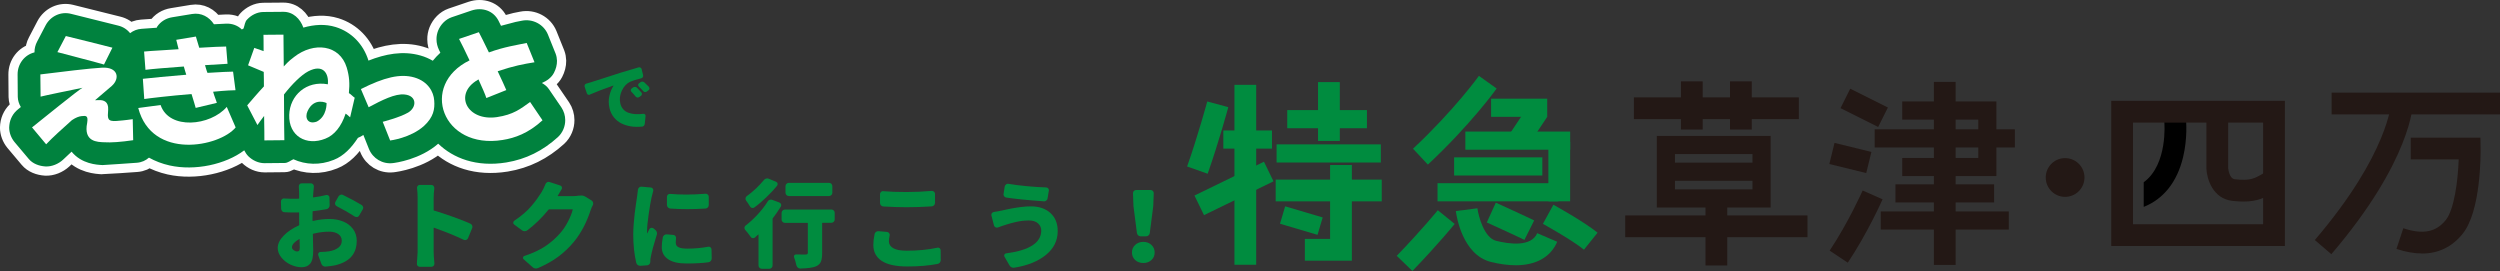 <?xml version="1.0" encoding="UTF-8"?>
<svg id="_レイヤー_2" data-name="レイヤー 2" xmlns="http://www.w3.org/2000/svg" viewBox="0 0 872.05 94.52">
  <rect x="0" y="0" width="872.05" height="94.52" fill="#333333" stroke="none"/>
  <g id="_メインコンテンツ" data-name="メインコンテンツ">
    <g>
      <g>
        <rect x="430.6" y="29.59" width="7.59" height="62.76" fill="#008c3f"/>
        <path d="m421.25,60.6l-7.16-2.53c3.79-10.73,6.99-22.55,7.03-22.67l7.33,1.98c-.13.49-3.31,12.22-7.19,23.22Z" fill="#008c3f"/>
        <rect x="426.72" y="45.51" width="16.97" height="6.33" fill="#008c3f"/>
        <rect x="416.96" y="61.92" width="26.96" height="7.6" transform="translate(14.64 194.99) rotate(-25.95)" fill="#008c3f"/>
        <rect x="449.02" y="38.4" width="27.79" height="6.33" fill="#008c3f"/>
        <rect x="445.3" y="50.36" width="36.36" height="6.33" fill="#008c3f"/>
        <rect x="459.76" y="28.64" width="7.59" height="20.52" fill="#008c3f"/>
        <rect x="444.98" y="62.65" width="37" height="7.59" fill="#008c3f"/>
        <polygon points="471.56 90.93 455.16 90.93 455.16 83.33 463.97 83.33 463.97 57.56 471.56 57.56 471.56 90.93" fill="#008c3f"/>
        <rect x="450.78" y="70.13" width="6.33" height="13.65" transform="translate(251.22 490.34) rotate(-73.5)" fill="#008c3f"/>
      </g>
      <g>
        <path d="m498.08,57.42l-5.19-5.55c14.38-13.44,22.91-25.29,22.99-25.41l6.18,4.42c-.36.51-9.02,12.54-23.99,26.54Z" fill="#008c3f"/>
        <rect x="520.13" y="34.42" width="19.57" height="6.33" fill="#008c3f"/>
        <rect x="527.27" y="39.81" width="11.93" height="7.59" transform="translate(201.17 463.1) rotate(-56.31)" fill="#008c3f"/>
        <rect x="540.11" y="49.54" width="7.59" height="20.68" fill="#008c3f"/>
        <rect x="507.23" y="54.89" width="30.77" height="6.33" fill="#008c3f"/>
        <rect x="501.44" y="63.9" width="42.14" height="6.33" fill="#008c3f"/>
        <rect x="511.15" y="45.89" width="36.56" height="6.33" fill="#008c3f"/>
        <path d="m492.67,94.52l-5.46-5.28c8.81-9.12,14.27-15.84,14.32-15.91l5.9,4.78c-.23.28-5.7,7.02-14.76,16.41Z" fill="#008c3f"/>
        <path d="m531.75,83.68c-2.49-1.25-13.02-6.03-13.12-6.08l3.14-6.91c.44.2,10.76,4.89,13.38,6.2l-3.4,6.79Z" fill="#008c3f"/>
        <path d="m552.52,87.09c-4.53-3.62-14.22-8.95-14.32-9.01l3.65-6.66c.42.23,10.37,5.7,15.41,9.74l-4.74,5.93Z" fill="#008c3f"/>
        <path d="m528.66,92.52c-2.62,0-5.5-.38-8.62-1.16-9.98-2.5-12.02-16.19-12.22-17.74l7.53-.97c.35,2.61,2.29,10.29,6.53,11.35,4.45,1.11,12.23,2.25,14.33-2.66l6.98,2.99c-2.31,5.38-7.43,8.2-14.54,8.2Z" fill="#008c3f"/>
      </g>
      <g>
        <rect x="569.94" y="33.96" width="57.53" height="7.59" fill="#231815"/>
        <g>
          <rect x="586.34" y="28.38" width="7.59" height="16.81" fill="#231815"/>
          <rect x="603.47" y="28.38" width="7.59" height="16.81" fill="#231815"/>
        </g>
        <path d="m617.63,72.39h-39.7v-24.98h39.7v24.98Zm-33.37-6.33h27.04v-12.32h-27.04v12.32Z" fill="#231815"/>
        <rect x="581.36" y="56.73" width="34.94" height="6.33" fill="#231815"/>
        <rect x="566.91" y="75.15" width="63.58" height="7.59" fill="#231815"/>
        <rect x="594.91" y="69.22" width="7.59" height="23.38" fill="#231815"/>
      </g>
      <g>
        <polygon points="696.38 61.42 663.53 61.42 663.53 55.1 690.06 55.1 690.06 41.72 663.53 41.72 663.53 35.39 696.38 35.39 696.38 61.42" fill="#231815"/>
        <rect x="674.58" y="28.57" width="7.59" height="63.84" fill="#231815"/>
        <rect x="656.04" y="73.75" width="44.66" height="6.33" fill="#231815"/>
        <rect x="661.17" y="64.29" width="34.42" height="6.33" fill="#231815"/>
        <rect x="653.92" y="45.11" width="48.91" height="6.33" fill="#231815"/>
        <rect x="646.52" y="30.29" width="7.59" height="14.69" transform="translate(325.83 602.47) rotate(-63.44)" fill="#231815"/>
        <rect x="641.66" y="48.48" width="7.59" height="13.25" transform="translate(438.4 668.93) rotate(-76.24)" fill="#231815"/>
        <path d="m644.54,91.63l-6.32-4.21c6.57-9.86,11.46-20.86,11.51-20.97l6.95,3.07c-.21.47-5.2,11.72-12.14,22.12Z" fill="#231815"/>
      </g>
      <circle cx="720.35" cy="61.91" r="6.76" fill="#231815"/>
      <g>
        <rect x="813.31" y="32.32" width="58.74" height="7.59" fill="#231815"/>
        <path d="m813.22,88.67l-5.77-4.94c25.83-30.18,26.69-48.06,26.7-48.24l7.59.14c-.01.82-.61,20.42-28.52,53.03Z" fill="#231815"/>
        <path d="m844.87,88.42c-2.76,0-5.74-.53-8.94-1.6l2.4-7.21c6.81,2.27,11.37,1.39,14.79-2.84,2.97-3.68,4.26-13.72,4.52-21.16h-16.73v-7.59h24.32l.05,3.75c.03,2.22.11,21.9-6.26,29.78-3.7,4.58-8.44,6.88-14.16,6.88Z" fill="#231815"/>
      </g>
      <g>
        <path d="m782.57,70.31c-1.15,0-2.43-.08-3.87-.24-6.81-.76-8.9-7.65-9.06-11.19v-.17s0-17.05,0-17.05h7.59v16.93c.04.41.4,3.72,2.31,3.93,5.48.61,6.87-.22,10.24-2.21l.96-.56,3.83,6.56-.92.54c-3.49,2.07-6.14,3.46-11.08,3.46Z" fill="#231815"/>
        <path d="m762.52,41.84l-7.56.74c.02.17,1.28,14.83-7.19,20.99v8.6c6.92-2.75,11.65-8.69,13.73-17.33,1.62-6.71,1.05-12.75,1.02-13Z"/>
        <path d="m797.02,85.81h-60.58v-50.64h60.58v50.64Zm-52.99-7.59h45.39v-35.45h-45.39v35.45Z" fill="#231815"/>
      </g>
    </g>
    <path d="m205.78,33.02c-.22.1-.43.1-.65,0-.22-.09-.36-.25-.43-.48l-.76-2.29c-.07-.24-.05-.46.06-.67.11-.21.28-.34.51-.41.77-.21,1.33-.37,1.66-.49.22-.07,1.57-.5,4.04-1.29,2.47-.79,4.58-1.47,6.32-2.04,1.8-.57,3.88-1.18,6.24-1.85.02,0,.03,0,.05-.01.21-.05.42,0,.62.11.2.13.33.3.38.53l.51,2.11c.06.24.02.47-.11.68-.13.21-.31.34-.54.39-1.79.45-3.06.84-3.81,1.18-1.28.6-2.27,1.65-2.96,3.14-.69,1.49-.87,2.96-.54,4.41.19.83.53,1.52,1.02,2.07.49.56,1.09.96,1.82,1.22.73.26,1.52.42,2.37.48.85.06,1.79.02,2.82-.11.22-.02.41.05.57.2.16.15.24.34.22.56l-.28,2.71c-.03.26-.13.49-.3.69-.15.15-.33.25-.52.3-.05.01-.09.01-.13,0-1.35.14-2.64.12-3.86-.07-1.22-.19-2.34-.54-3.36-1.05s-1.89-1.22-2.62-2.13c-.73-.91-1.23-1.96-1.51-3.17-.35-1.51-.36-2.96-.03-4.35.33-1.39.81-2.55,1.43-3.48,0-.02,0-.03-.01-.05s-.01-.02-.03-.02c-3.42,1.18-6.15,2.23-8.2,3.14Zm14.46-1.02c-.16-.17-.23-.37-.21-.59.02-.22.12-.4.31-.53l.5-.37c.2-.15.44-.22.7-.2.26.02.48.12.66.3.53.53,1.03,1.06,1.5,1.61.16.18.23.39.21.63-.02.24-.14.43-.34.58l-.57.41c-.19.14-.41.2-.65.18-.25-.03-.45-.14-.61-.32-.53-.66-1.03-1.23-1.49-1.68Zm2.61-1.81c-.17-.15-.25-.34-.25-.57,0-.23.11-.41.3-.54l.5-.4c.2-.15.44-.22.69-.21.26,0,.48.1.68.28.52.5,1.04,1,1.55,1.51.09.12.16.24.19.37.02.08.03.16.03.25-.01.24-.11.44-.3.58l-.57.44c-.2.17-.42.23-.67.21-.25-.03-.45-.13-.61-.32-.51-.58-1.03-1.11-1.55-1.59Z" fill="#008c3f"/>
    <g>
      <g>
        <path d="m128.59,37.41l-2.7-6.34c8.07-4.07,13.7-5.46,18.62-4.06,4.82,1.4,6.76,5.08,6.95,8.03.25,3.01-.22,5.8-3.56,8.89-4.71,4.23-11.81,5.08-11.81,5.08l-2.59-6.52s5.97-1.52,8.88-3.23c3.08-1.87,3.06-5.9-1.27-6.3-3.25-.36-7.9,1.98-12.52,4.45Z" fill="#fff" stroke="#fff" stroke-linecap="round" stroke-linejoin="round" stroke-width="6.43"/>
        <g>
          <path d="m39.21,16.63c-.86-.23-14.93-3.78-16.25-4.06l-2.94,5.61c2.01.56,14.27,3.71,16.26,4.33l2.93-5.87Z" fill="#fff" stroke="#fff" stroke-linecap="round" stroke-linejoin="round" stroke-width="6.43"/>
          <path d="m40.8,42.19c-3.53.27-3.27-.91-3.07-3.93.17-2.73-1.48-3.43-3.29-3.34-.51,0-.93.02-1.29.04,2.58-2.19,4.74-4,5.85-4.99,2.94-2.62,2.2-6.7-3.48-6.36-3.84.19-14.55,1.48-21.44,2.35l.08,7.75c1-.29,11.45-2.46,14.62-3.09-1.45.74-14.71,11.53-17.61,13.82l4.93,5.89c2.19-2.34,5.9-5.66,9-8.43,1.4-.93,2.47-1.31,3.36-1.4,1.56-.16,2.36-.22,1.95,2.35-1.38,6.7,3.66,6.68,5.92,6.77,2.37.17,5.98-.1,10.13-.72l-.16-7.33c-.85.1-2.46.38-5.52.61Z" fill="#fff" stroke="#fff" stroke-linecap="round" stroke-linejoin="round" stroke-width="6.43"/>
        </g>
        <g>
          <path d="m49.83,27.48l.49,7.06c1.49-.24,9.08-1.14,16.49-1.74.65,2.13,1.31,4.22,1.45,4.84l7.38-1.76c-.35-1.24-.81-2.1-1.3-3.88,4.6-.46,7.03-.52,7.81-.53l-.85-6.48c-1.16.02-4.27.11-8.92.43-.37-.85-.58-1.82-.87-2.69,3.86-.25,6.93-.43,7.86-.48l-.49-6.02c-1.59,0-5.19.17-9.38.43-.57-1.74-1.01-3.51-1.17-3.91l-6.85,1.14c.21.9.43,1.81.82,3.28-4.86.37-9.25.52-12.04.81l.48,6.38c1.94-.27,7.58-.74,13.38-1.16.36,1.4.55,1.82.85,2.87-6.44.55-12.37,1.09-15.13,1.42Z" fill="#fff" stroke="#fff" stroke-linecap="round" stroke-linejoin="round" stroke-width="6.43"/>
          <path d="m79.1,37.29c-5.69,6.63-20.09,8.15-23.08-.66l-7.8,1.04c4.8,18.31,28.38,13.57,33.98,6.78l-3.1-7.16Z" fill="#fff" stroke="#fff" stroke-linecap="round" stroke-linejoin="round" stroke-width="6.43"/>
        </g>
        <path d="m184.91,35.58c-3.35,2.41-5.84,4.41-11.57,5.27-10.42,1.53-15.19-8.03-6.77-12.94.13-.07.25-.15.33-.21,1.32,2.89,2.4,5.35,2.75,6.5l6.96-2.78c-.56-1.4-1.7-3.75-3.01-6.57,5.88-1.95,8.82-2.46,12.85-3.13l-2.73-6.74c-3.41.74-7.74,1.33-13.18,3.31-1.66-3.45-3.05-6.19-3.51-7.06l-6.91,2.35c.8,1.46,2.11,4.21,3.67,7.48-17.61,8.61-9.55,31.22,11.56,27.76,4.21-.66,8.96-2.33,13.89-6.86l-4.32-6.37Z" fill="#fff" stroke="#fff" stroke-linecap="round" stroke-linejoin="round" stroke-width="6.43"/>
        <path d="m121.7,32.48c.31-3.36.19-5.75-.76-8.94-2.45-7.99-11.47-9.05-18.37-3.65-.87.7-1.53,1.06-3.59,3.29-.04-5.26-.07-9.98-.1-11.1l-6.98.06c.05.72.03,2.56.05,5.69-1.42-.49-2.22-.77-3.25-1.13l-2.17,6.08c1.18.47,3.6,1.51,5.47,2.3.08,1.58.02,3.51.06,5.06-2.36,2.52-4.17,4.71-5.83,6.61l3.57,6.87c.5-.74,1.42-2,2.33-3.18.06,4.17.12,7.43.09,8.53l6.97-.07c0-1.15-.15-7.72-.13-15.94,2.86-3.67,6-6.77,8.46-8.08,5.29-2.75,7.23.87,6.84,4.52-7.48-1.38-13.26,3.86-13.47,10.68-.24,7.39,6,10.94,12.59,8.29,3.13-1.2,5.61-4.25,7.08-8.74.73.45,1.4,1.18,1.57,1.29l1.6-6.84c-.47-.25-1.34-1.23-2.03-1.61Zm-11.17,9.92c-3.16,1.18-4.33-1.33-3.24-3.65,2.31-4.97,6.62-2.81,6.62-2.81,0,0,.22,4.55-3.38,6.46Z" fill="#fff" stroke="#fff" stroke-linecap="round" stroke-linejoin="round" stroke-width="6.43"/>
        <path d="m195.84,37.5l-4.36-6.39c-.62-.91-1.46-1.62-2.47-2.16,1.75-.73,3.38-1.9,4.22-3.55.68-1.31,1.08-2.75,1.06-4.21-.02-.83-.17-1.64-.47-2.45l-2.7-6.71c-1.44-3.53-5.3-5.56-9.07-4.81l-2.22.44s-2.58.67-5.07,1.34c-.28-.62-.86-1.75-.86-1.75-1.79-3.54-5.69-4.82-9.46-3.57l-6.92,2.35c-2.15.76-3.82,2.52-4.7,4.66-.37.96-.58,2-.56,3.04,0,1.28.32,2.55.88,3.7,0,0,.36.74.47.96-.98.89-1.86,1.84-2.64,2.8-1.31-.75-2.7-1.38-4.24-1.81-6.24-1.8-12.48-.5-18.2,1.76-1.76-5.72-5.95-10.01-11.43-11.71-3.62-1.12-7.49-.89-11.28.2-1.11-3.09-3.57-5.54-7.01-5.51l-7,.06c-2.1.03-4.13,1.06-5.59,2.61-.82.78-.85,2.04-1.27,3.16-.2.1-.4.22-.59.33-1.38-1.35-3.3-2.12-5.47-2.03,0,0-2.15.1-4.26.21-1.66-2.57-4.42-4.11-7.63-3.58l-6.87,1.13c-2.17.33-4.13,1.49-5.35,3.36-.06.09-.05.21-.1.3-1.38.09-5.29.38-5.29.38-1.51.1-2.86.63-4.01,1.52-1.04-1.31-2.48-2.24-4.15-2.64l-16.47-4.11c-3.54-.9-7.14.8-8.85,4.02l-2.94,5.63c-.64,1.19-.95,2.49-.94,3.8-3.49.86-5.93,4.05-5.89,7.74l.06,7.76c.03,1.29.42,2.48,1.07,3.56-.41.33-1.02.84-1.02.84-1.66,1.31-2.75,3.29-2.98,5.44-.03.31-.07.59-.07.89.02,1.83.68,3.6,1.86,5.04l4.95,5.88c1.41,1.7,3.65,2.51,5.83,2.64,2.19.13,4.56-.87,6.16-2.36,0,0,1.6-1.53,2.97-2.79,3.52,4.29,8.8,4.58,10.82,4.67.23.03,11.87-.8,11.87-.8,1.74-.12,3.16-.79,4.3-1.79,2.17,1.21,4.58,2.14,7.22,2.73,8.82,1.96,19.51-.36,26.01-5.28.39.77.86,1.48,1.44,2.07,1.52,1.48,3.56,2.42,5.66,2.41l6.98-.07c1.14,0,2.02-.83,3.07-1.3,4.23,1.94,9.27,2.16,14.07.22,3.5-1.37,6.19-4.23,8.44-7.68.68-.28,1.31-.61,1.9-1.01l1.94,4.87c1.35,3.33,4.73,5.36,8.3,4.95.99-.11,9.55-1.24,15.87-6.78,5.21,5.05,13.3,8.24,23.75,6.55,6.85-1.13,12.72-4.06,17.99-8.84,1.7-1.57,2.58-3.78,2.56-5.95,0-1.51-.44-3.05-1.33-4.4Z" fill="#fff" stroke="#fff" stroke-linecap="round" stroke-linejoin="round" stroke-width="6.43"/>
        <g>
          <path d="m128.59,37.41l-2.7-6.34c8.07-4.07,13.7-5.46,18.62-4.06,4.82,1.4,6.76,5.08,6.95,8.03.25,3.01-.22,5.8-3.56,8.89-4.71,4.23-11.81,5.08-11.81,5.08l-2.59-6.52s5.97-1.52,8.88-3.23c3.08-1.87,3.06-5.9-1.27-6.3-3.25-.36-7.9,1.98-12.52,4.45Z" fill="#fff" stroke="#fff" stroke-linecap="round" stroke-linejoin="round" stroke-width="6.43"/>
          <g>
            <path d="m39.21,16.63c-.86-.23-14.93-3.78-16.25-4.06l-2.94,5.61c2.01.56,14.27,3.71,16.26,4.33l2.93-5.87Z" fill="#fff" stroke="#fff" stroke-linecap="round" stroke-linejoin="round" stroke-width="6.43"/>
            <path d="m40.8,42.19c-3.53.27-3.27-.91-3.07-3.93.17-2.73-1.48-3.43-3.29-3.34-.51,0-.93.02-1.29.04,2.58-2.19,4.74-4,5.85-4.99,2.94-2.62,2.2-6.7-3.48-6.36-3.84.19-14.55,1.48-21.44,2.35l.08,7.75c1-.29,11.45-2.46,14.62-3.09-1.45.74-14.71,11.53-17.61,13.82l4.93,5.89c2.19-2.34,5.9-5.66,9-8.43,1.4-.93,2.47-1.31,3.36-1.4,1.56-.16,2.36-.22,1.95,2.35-1.38,6.7,3.66,6.68,5.92,6.77,2.37.17,5.98-.1,10.13-.72l-.16-7.33c-.85.1-2.46.38-5.52.61Z" fill="#fff" stroke="#fff" stroke-linecap="round" stroke-linejoin="round" stroke-width="6.43"/>
          </g>
          <g>
            <path d="m49.83,27.48l.49,7.06c1.49-.24,9.08-1.14,16.49-1.74.65,2.13,1.31,4.22,1.45,4.84l7.38-1.76c-.35-1.24-.81-2.1-1.3-3.88,4.6-.46,7.03-.52,7.81-.53l-.85-6.48c-1.16.02-4.27.11-8.92.43-.37-.85-.58-1.82-.87-2.69,3.86-.25,6.93-.43,7.86-.48l-.49-6.02c-1.59,0-5.19.17-9.38.43-.57-1.74-1.01-3.51-1.17-3.91l-6.85,1.14c.21.9.43,1.81.82,3.28-4.86.37-9.25.52-12.04.81l.48,6.38c1.94-.27,7.58-.74,13.38-1.16.36,1.4.55,1.82.85,2.87-6.44.55-12.37,1.09-15.13,1.42Z" fill="#fff" stroke="#fff" stroke-linecap="round" stroke-linejoin="round" stroke-width="6.43"/>
            <path d="m79.1,37.29c-5.69,6.63-20.09,8.15-23.08-.66l-7.8,1.04c4.8,18.31,28.38,13.57,33.98,6.78l-3.1-7.16Z" fill="#fff" stroke="#fff" stroke-linecap="round" stroke-linejoin="round" stroke-width="6.43"/>
          </g>
          <path d="m184.91,35.58c-3.35,2.41-5.84,4.41-11.57,5.27-10.42,1.53-15.19-8.03-6.77-12.94.13-.07.25-.15.33-.21,1.32,2.89,2.4,5.35,2.75,6.5l6.96-2.78c-.56-1.4-1.7-3.75-3.01-6.57,5.88-1.95,8.82-2.46,12.85-3.13l-2.73-6.74c-3.41.74-7.74,1.33-13.18,3.31-1.66-3.45-3.05-6.19-3.51-7.06l-6.91,2.35c.8,1.46,2.11,4.21,3.67,7.48-17.61,8.61-9.55,31.22,11.56,27.76,4.21-.66,8.96-2.33,13.89-6.86l-4.32-6.37Z" fill="#fff" stroke="#fff" stroke-linecap="round" stroke-linejoin="round" stroke-width="6.43"/>
          <path d="m121.7,32.48c.31-3.36.19-5.75-.76-8.94-2.45-7.99-11.47-9.05-18.37-3.65-.87.7-1.53,1.06-3.59,3.29-.04-5.26-.07-9.98-.1-11.1l-6.98.06c.05.72.03,2.56.05,5.69-1.42-.49-2.22-.77-3.25-1.13l-2.17,6.08c1.18.47,3.6,1.51,5.47,2.3.08,1.58.02,3.51.06,5.06-2.36,2.52-4.17,4.71-5.83,6.61l3.57,6.87c.5-.74,1.42-2,2.33-3.18.06,4.17.12,7.43.09,8.53l6.97-.07c0-1.15-.15-7.72-.13-15.94,2.86-3.67,6-6.77,8.46-8.08,5.29-2.75,7.23.87,6.84,4.52-7.48-1.38-13.26,3.86-13.47,10.68-.24,7.39,6,10.94,12.59,8.29,3.13-1.2,5.61-4.25,7.08-8.74.73.45,1.4,1.18,1.57,1.29l1.6-6.84c-.47-.25-1.34-1.23-2.03-1.61Zm-11.17,9.92c-3.16,1.18-4.33-1.33-3.24-3.65,2.31-4.97,6.62-2.81,6.62-2.81,0,0,.22,4.55-3.38,6.46Z" fill="#fff" stroke="#fff" stroke-linecap="round" stroke-linejoin="round" stroke-width="6.43"/>
        </g>
      </g>
      <g>
        <path d="m128.59,37.41l-2.7-6.34c8.07-4.07,13.7-5.46,18.62-4.06,4.82,1.4,6.76,5.08,6.95,8.03.25,3.01-.22,5.8-3.56,8.89-4.71,4.23-11.81,5.08-11.81,5.08l-2.59-6.52s5.97-1.52,8.88-3.23c3.08-1.87,3.06-5.9-1.27-6.3-3.25-.36-7.9,1.98-12.52,4.45Z" fill="#007f5a"/>
        <g>
          <path d="m39.21,16.63c-.86-.23-14.93-3.78-16.25-4.06l-2.94,5.61c2.01.56,14.27,3.71,16.26,4.33l2.93-5.87Z" fill="#007f5a"/>
          <path d="m40.8,42.19c-3.53.27-3.27-.91-3.07-3.93.17-2.73-1.48-3.43-3.29-3.34-.51,0-.93.02-1.29.04,2.58-2.19,4.74-4,5.85-4.99,2.94-2.62,2.2-6.7-3.48-6.36-3.84.19-14.55,1.48-21.44,2.35l.08,7.75c1-.29,11.45-2.46,14.62-3.09-1.45.74-14.71,11.53-17.61,13.82l4.93,5.89c2.19-2.34,5.9-5.66,9-8.43,1.4-.93,2.47-1.31,3.36-1.4,1.56-.16,2.36-.22,1.95,2.35-1.38,6.7,3.66,6.68,5.92,6.77,2.37.17,5.98-.1,10.13-.72l-.16-7.33c-.85.1-2.46.38-5.52.61Z" fill="#007f5a"/>
        </g>
        <g>
          <path d="m49.83,27.48l.49,7.06c1.49-.24,9.08-1.14,16.49-1.74.65,2.13,1.31,4.22,1.45,4.84l7.38-1.76c-.35-1.24-.81-2.1-1.3-3.88,4.6-.46,7.03-.52,7.81-.53l-.85-6.48c-1.16.02-4.27.11-8.92.43-.37-.85-.58-1.82-.87-2.69,3.86-.25,6.93-.43,7.86-.48l-.49-6.02c-1.59,0-5.19.17-9.38.43-.57-1.74-1.01-3.51-1.17-3.91l-6.85,1.14c.21.9.43,1.81.82,3.28-4.86.37-9.25.52-12.04.81l.48,6.38c1.94-.27,7.58-.74,13.38-1.16.36,1.4.55,1.82.85,2.87-6.44.55-12.37,1.09-15.13,1.42Z" fill="#007f5a"/>
          <path d="m79.1,37.29c-5.69,6.63-20.09,8.15-23.08-.66l-7.8,1.04c4.8,18.31,28.38,13.57,33.98,6.78l-3.1-7.16Z" fill="#007f5a"/>
        </g>
        <path d="m184.91,35.58c-3.35,2.41-5.84,4.41-11.57,5.27-10.42,1.53-15.19-8.03-6.77-12.94.13-.07.25-.15.33-.21,1.32,2.89,2.4,5.35,2.75,6.5l6.96-2.78c-.56-1.4-1.7-3.75-3.01-6.57,5.88-1.95,8.82-2.46,12.85-3.13l-2.73-6.74c-3.41.74-7.74,1.33-13.18,3.31-1.66-3.45-3.05-6.19-3.51-7.06l-6.91,2.35c.8,1.46,2.11,4.21,3.67,7.48-17.61,8.61-9.55,31.22,11.56,27.76,4.21-.66,8.96-2.33,13.89-6.86l-4.32-6.37Z" fill="#007f5a"/>
        <path d="m121.7,32.48c.31-3.36.19-5.75-.76-8.94-2.45-7.99-11.47-9.05-18.37-3.65-.87.7-1.53,1.06-3.59,3.29-.04-5.26-.07-9.98-.1-11.1l-6.98.06c.05.72.03,2.56.05,5.69-1.42-.49-2.22-.77-3.25-1.13l-2.17,6.08c1.18.47,3.6,1.51,5.47,2.3.08,1.58.02,3.51.06,5.06-2.36,2.52-4.17,4.71-5.83,6.61l3.57,6.87c.5-.74,1.42-2,2.33-3.18.06,4.17.12,7.43.09,8.53l6.97-.07c0-1.15-.15-7.72-.13-15.94,2.86-3.67,6-6.77,8.46-8.08,5.29-2.75,7.23.87,6.84,4.52-7.48-1.38-13.26,3.86-13.47,10.68-.24,7.39,6,10.94,12.59,8.29,3.13-1.2,5.61-4.25,7.08-8.74.73.45,1.4,1.18,1.57,1.29l1.6-6.84c-.47-.25-1.34-1.23-2.03-1.61Zm-11.17,9.92c-3.16,1.18-4.33-1.33-3.24-3.65,2.31-4.97,6.62-2.81,6.62-2.81,0,0,.22,4.55-3.38,6.46Z" fill="#007f5a"/>
        <path d="m195.84,37.5l-4.36-6.39c-.62-.91-1.46-1.62-2.47-2.16,1.75-.73,3.38-1.9,4.22-3.55.68-1.31,1.08-2.75,1.06-4.21-.02-.83-.17-1.64-.47-2.45l-2.7-6.71c-1.44-3.53-5.3-5.56-9.07-4.81l-2.22.44s-2.58.67-5.07,1.34c-.28-.62-.86-1.75-.86-1.75-1.79-3.54-5.69-4.82-9.46-3.57l-6.92,2.35c-2.15.76-3.82,2.52-4.7,4.66-.37.96-.58,2-.56,3.04,0,1.28.32,2.55.88,3.7,0,0,.36.74.47.96-.98.89-1.86,1.84-2.64,2.8-1.31-.75-2.7-1.38-4.24-1.81-6.24-1.8-12.48-.5-18.2,1.76-1.76-5.72-5.95-10.01-11.43-11.71-3.62-1.12-7.49-.89-11.28.2-1.11-3.09-3.57-5.54-7.01-5.51l-7,.06c-2.1.03-4.13,1.06-5.59,2.61-.82.78-.85,2.04-1.27,3.16-.2.1-.4.22-.59.33-1.38-1.35-3.3-2.12-5.47-2.03,0,0-2.15.1-4.26.21-1.66-2.57-4.42-4.11-7.63-3.58l-6.87,1.13c-2.17.33-4.13,1.49-5.35,3.36-.06.09-.05.21-.1.3-1.38.09-5.29.38-5.29.38-1.51.1-2.86.63-4.01,1.52-1.04-1.31-2.48-2.24-4.15-2.64l-16.47-4.11c-3.54-.9-7.14.8-8.85,4.02l-2.94,5.63c-.64,1.19-.95,2.49-.94,3.8-3.49.86-5.93,4.05-5.89,7.74l.06,7.76c.03,1.29.42,2.48,1.07,3.56-.41.33-1.02.84-1.02.84-1.66,1.31-2.75,3.29-2.98,5.44-.03.31-.07.59-.07.89.02,1.83.68,3.6,1.86,5.04l4.95,5.88c1.41,1.7,3.65,2.51,5.83,2.64,2.19.13,4.56-.87,6.16-2.36,0,0,1.6-1.53,2.97-2.79,3.52,4.29,8.8,4.58,10.82,4.67.23.03,11.87-.8,11.87-.8,1.74-.12,3.16-.79,4.3-1.79,2.17,1.21,4.58,2.14,7.22,2.73,8.82,1.96,19.51-.36,26.01-5.28.39.77.86,1.48,1.44,2.07,1.52,1.48,3.56,2.42,5.66,2.41l6.98-.07c1.14,0,2.02-.83,3.07-1.3,4.23,1.94,9.27,2.16,14.07.22,3.5-1.37,6.19-4.23,8.44-7.68.68-.28,1.31-.61,1.9-1.01l1.94,4.87c1.35,3.33,4.73,5.36,8.3,4.95.99-.11,9.55-1.24,15.87-6.78,5.21,5.05,13.3,8.24,23.75,6.55,6.85-1.13,12.72-4.06,17.99-8.84,1.7-1.57,2.58-3.78,2.56-5.95,0-1.51-.44-3.05-1.33-4.4Z" fill="#00823e"/>
        <g>
          <path d="m128.59,37.41l-2.7-6.34c8.07-4.07,13.7-5.46,18.62-4.06,4.82,1.4,6.76,5.08,6.95,8.03.25,3.01-.22,5.8-3.56,8.89-4.71,4.23-11.81,5.08-11.81,5.08l-2.59-6.52s5.97-1.52,8.88-3.23c3.08-1.87,3.06-5.9-1.27-6.3-3.25-.36-7.9,1.98-12.52,4.45Z" fill="#fff"/>
          <g>
            <path d="m39.21,16.63c-.86-.23-14.93-3.78-16.25-4.06l-2.94,5.61c2.01.56,14.27,3.71,16.26,4.33l2.93-5.87Z" fill="#fff"/>
            <path d="m40.8,42.19c-3.53.27-3.27-.91-3.07-3.93.17-2.73-1.48-3.43-3.29-3.34-.51,0-.93.02-1.29.04,2.58-2.19,4.74-4,5.85-4.99,2.94-2.62,2.2-6.7-3.48-6.36-3.84.19-14.55,1.48-21.44,2.35l.08,7.75c1-.29,11.45-2.46,14.62-3.09-1.45.74-14.71,11.53-17.61,13.82l4.93,5.89c2.19-2.34,5.9-5.66,9-8.43,1.4-.93,2.47-1.31,3.36-1.4,1.56-.16,2.36-.22,1.95,2.35-1.38,6.7,3.66,6.68,5.92,6.77,2.37.17,5.98-.1,10.13-.72l-.16-7.33c-.85.1-2.46.38-5.52.61Z" fill="#fff"/>
          </g>
          <g>
            <path d="m49.83,27.48l.49,7.06c1.49-.24,9.08-1.14,16.49-1.74.65,2.13,1.31,4.22,1.45,4.84l7.38-1.76c-.35-1.24-.81-2.1-1.3-3.88,4.6-.46,7.03-.52,7.81-.53l-.85-6.48c-1.16.02-4.27.11-8.92.43-.37-.85-.58-1.82-.87-2.69,3.86-.25,6.93-.43,7.86-.48l-.49-6.02c-1.59,0-5.19.17-9.38.43-.57-1.74-1.01-3.51-1.17-3.91l-6.85,1.14c.21.9.43,1.81.82,3.28-4.86.37-9.25.52-12.04.81l.48,6.38c1.94-.27,7.58-.74,13.38-1.16.36,1.4.55,1.82.85,2.87-6.44.55-12.37,1.09-15.13,1.42Z" fill="#fff"/>
            <path d="m79.1,37.29c-5.69,6.63-20.09,8.15-23.08-.66l-7.8,1.04c4.8,18.31,28.38,13.57,33.98,6.78l-3.1-7.16Z" fill="#fff"/>
          </g>
          <path d="m184.91,35.58c-3.35,2.41-5.84,4.41-11.57,5.27-10.42,1.53-15.19-8.03-6.77-12.94.13-.07.25-.15.33-.21,1.32,2.89,2.4,5.35,2.75,6.5l6.96-2.78c-.56-1.4-1.7-3.75-3.01-6.57,5.88-1.95,8.82-2.46,12.85-3.13l-2.73-6.74c-3.41.74-7.74,1.33-13.18,3.31-1.66-3.45-3.05-6.19-3.51-7.06l-6.91,2.35c.8,1.46,2.11,4.21,3.67,7.48-17.61,8.61-9.55,31.22,11.56,27.76,4.21-.66,8.96-2.33,13.89-6.86l-4.32-6.37Z" fill="#fff"/>
          <path d="m121.7,32.48c.31-3.36.19-5.75-.76-8.94-2.45-7.99-11.47-9.05-18.37-3.65-.87.7-1.53,1.06-3.59,3.29-.04-5.26-.07-9.98-.1-11.1l-6.98.06c.05.72.03,2.56.05,5.69-1.42-.49-2.22-.77-3.25-1.13l-2.17,6.08c1.18.47,3.6,1.51,5.47,2.3.08,1.58.02,3.51.06,5.06-2.36,2.52-4.17,4.71-5.83,6.61l3.57,6.87c.5-.74,1.42-2,2.33-3.18.06,4.17.12,7.43.09,8.53l6.97-.07c0-1.15-.15-7.72-.13-15.94,2.86-3.67,6-6.77,8.46-8.08,5.29-2.75,7.23.87,6.84,4.52-7.48-1.38-13.26,3.86-13.47,10.68-.24,7.39,6,10.94,12.59,8.29,3.13-1.2,5.61-4.25,7.08-8.74.73.45,1.4,1.18,1.57,1.29l1.6-6.84c-.47-.25-1.34-1.23-2.03-1.61Zm-11.17,9.92c-3.16,1.18-4.33-1.33-3.24-3.65,2.31-4.97,6.62-2.81,6.62-2.81,0,0,.22,4.55-3.38,6.46Z" fill="#fff"/>
        </g>
      </g>
    </g>
    <g>
      <path d="m109.01,75.83v1.11c0,.11.05.15.16.13,2.05-.46,3.95-.69,5.7-.69s3.37.29,4.8.87c1.43.58,2.58,1.45,3.46,2.62.87,1.17,1.31,2.55,1.31,4.14,0,1-.13,1.93-.38,2.77-.25.84-.65,1.64-1.21,2.39s-1.33,1.41-2.31,1.98-2.17,1.03-3.57,1.38c-.96.2-2.07.35-3.34.46-.33.04-.64-.03-.93-.21-.29-.19-.5-.44-.61-.77l-1.08-3.01c-.09-.26-.05-.51.11-.75.16-.24.39-.36.67-.36,1.29-.02,2.29-.1,3.01-.23,1.33-.22,2.4-.64,3.21-1.26.81-.62,1.21-1.42,1.21-2.41s-.4-1.76-1.2-2.33c-.8-.57-1.87-.85-3.23-.85-1.81,0-3.66.24-5.53.72-.11.02-.15.08-.13.16.09,3.25.13,5.15.13,5.7,0,2.21-.35,3.73-1.05,4.57-.7.84-1.7,1.26-3.01,1.26-1.22,0-2.47-.29-3.75-.87-1.28-.58-2.36-1.4-3.24-2.46s-1.33-2.19-1.33-3.39c0-1.44.69-2.88,2.08-4.31s3.15-2.61,5.29-3.55c.09-.04.13-.12.13-.23-.02-.55-.03-1.35-.03-2.42v-1.77c0-.09-.04-.13-.13-.13-.33.02-.76.03-1.31.03-1.62,0-2.84-.03-3.67-.1-.33,0-.61-.12-.83-.38-.23-.25-.34-.54-.34-.87l-.07-2.49c0-.31.11-.57.34-.79.23-.22.5-.31.8-.26.98.07,2.19.1,3.63.1.63,0,1.11-.01,1.44-.03.09,0,.13-.04.13-.13v-1.96c0-.48-.03-1.18-.1-2.1-.04-.33.04-.61.25-.83.21-.23.46-.34.77-.34h3.18c.31,0,.56.12.77.36.21.24.3.51.28.82-.09.76-.15,1.45-.2,2.06l-.1,1.54c0,.11.04.15.13.13,1.59-.2,3.08-.47,4.45-.82.28-.07.55-.01.79.16.24.17.36.41.36.72l.07,2.65c0,.35-.1.66-.31.92-.21.26-.48.43-.8.49-1.33.24-2.89.47-4.68.69-.11,0-.16.06-.16.16-.02.44-.03,1.1-.03,2Zm-5.4,11.89c.31,0,.54-.08.7-.25.16-.16.25-.52.25-1.06,0-.26-.02-1.25-.07-2.95,0-.11-.04-.13-.13-.07-1.68.98-2.52,1.94-2.52,2.88,0,.37.2.7.61,1,.4.29.79.44,1.16.44Zm13.88-15.78c-.28-.13-.48-.35-.59-.65-.02-.11-.03-.22-.03-.33,0-.2.04-.37.13-.52l1.05-1.9c.15-.28.39-.48.72-.59.11-.04.23-.07.36-.07.17,0,.35.04.52.13,2.51,1.22,4.66,2.38,6.45,3.47.28.17.47.42.56.72.02.11.03.22.03.33,0,.2-.07.39-.2.59l-1.21,2.06c-.15.28-.38.46-.69.52h-.23c-.22,0-.42-.05-.59-.16-1.77-1.16-3.86-2.36-6.29-3.6Z" fill="#008c3f"/>
      <path d="m164.07,78.02c.31.13.51.35.62.66.07.15.1.31.1.46s-.03.31-.1.46l-1.44,3.5c-.13.28-.34.48-.62.59-.28.11-.57.1-.85-.03-2.71-1.31-6.16-2.72-10.35-4.22-.11-.04-.16-.01-.16.1v8.48c0,.74.09,2.04.26,3.9.02.31-.07.57-.28.8-.21.23-.46.34-.77.34h-4.06c-.31,0-.56-.11-.75-.33-.17-.2-.26-.43-.26-.69l.26-4.03v-19.16c0-1.09-.07-2.16-.2-3.21-.04-.31.03-.57.23-.8.2-.23.44-.34.72-.34h4.03c.31,0,.56.12.77.34.21.23.3.5.28.8-.15,1.29-.23,2.36-.23,3.21v4.45c0,.09.05.14.16.16,1.99.59,4.2,1.32,6.63,2.19,2.43.87,4.44,1.66,6.01,2.36Z" fill="#008c3f"/>
      <path d="m202.07,68.26c.22-.04.43-.07.62-.07.57,0,1.07.14,1.51.42l2.16,1.31c.26.17.44.43.52.75.02.11.03.22.03.33,0,.2-.04.38-.13.56-.33.63-.58,1.21-.75,1.74-1.4,4.3-3.33,7.97-5.8,11-1.59,1.94-3.39,3.66-5.39,5.16s-4.38,2.84-7.16,4.04c-.26.11-.51.16-.75.16-.44,0-.83-.16-1.18-.49l-3.11-2.75c-.2-.15-.27-.35-.21-.61.05-.25.2-.42.44-.51,3.01-1,5.46-2.14,7.35-3.41,1.89-1.27,3.6-2.76,5.12-4.49,1-1.11,1.93-2.48,2.77-4.09.84-1.62,1.39-3,1.65-4.16.02-.09-.02-.13-.13-.13h-8.06c-.09,0-.16.03-.23.1-2.25,2.79-4.73,5.21-7.43,7.24-.26.2-.57.29-.92.29s-.67-.11-.95-.33l-2.69-2c-.22-.15-.33-.36-.33-.62,0-.28.12-.51.36-.69,1.24-.83,2.39-1.69,3.42-2.59,1.04-.89,1.94-1.8,2.7-2.72.76-.92,1.38-1.69,1.83-2.33.46-.63.96-1.38,1.51-2.23.5-.79.97-1.75,1.41-2.88.11-.31.31-.53.59-.69.17-.09.35-.13.52-.13.11,0,.23.02.36.07l3.73,1.21c.26.09.44.27.54.54.1.27.06.54-.11.8-.37.59-.82,1.33-1.34,2.23-.04.09-.02.13.07.13h5.27c.72,0,1.44-.07,2.16-.2Z" fill="#008c3f"/>
      <path d="m222.52,66.2c.04-.33.19-.6.43-.82.2-.17.44-.26.72-.26h.1l3.27.29c.28.02.51.15.67.39.16.24.21.5.15.79-.24.81-.44,1.57-.59,2.29-.28,1.27-.62,3.21-1,5.84-.38,2.63-.57,4.62-.57,5.98v.66s.01.03.03.03.04-.01.07-.03c.11-.24.34-.7.69-1.38.13-.26.34-.43.64-.49.29-.07.56-.01.8.16l.59.49c.28.2.48.47.59.82.04.15.07.32.07.49s-.03.34-.1.49c-1,3.19-1.68,5.68-2.03,7.47-.13.61-.2,1.13-.2,1.57v.33c0,.33-.11.61-.33.85s-.49.37-.82.39l-2.29.16h-.1c-.31,0-.59-.09-.85-.26-.26-.2-.44-.46-.52-.79-.7-2.97-1.05-6.24-1.05-9.82,0-1.18.06-2.5.18-3.96.12-1.46.23-2.61.33-3.44.1-.83.26-1.98.47-3.44.22-1.46.33-2.2.33-2.23.2-1.4.31-2.26.33-2.59Zm8.68,16.6c.07-.33.23-.59.51-.79s.57-.28.9-.26l2.29.2c.31.02.55.16.72.41.17.25.24.53.2.83-.07.5-.1,1-.1,1.51,0,.72.33,1.24,1,1.56.67.32,1.7.47,3.09.47,2.4,0,4.81-.22,7.24-.66.31-.07.57,0,.8.2.23.2.34.45.34.75l.07,3.08c0,.35-.1.65-.31.92-.21.26-.48.41-.8.46-2.05.28-4.58.43-7.6.43s-5.03-.5-6.5-1.49-2.21-2.4-2.21-4.21c0-1.03.12-2.16.36-3.41Zm2.62-10.05c-.33-.02-.6-.15-.82-.39s-.34-.52-.36-.85v-2.85c0-.31.11-.56.34-.77.23-.21.5-.29.8-.25,1.81.15,3.69.23,5.63.23,2.14,0,4.37-.1,6.68-.29.31-.02.57.07.8.28.23.21.34.46.34.77v2.88c0,.33-.11.61-.33.85-.22.24-.49.37-.82.39-2.14.13-4.24.2-6.29.2s-4.03-.07-5.99-.2Z" fill="#008c3f"/>
      <path d="m267.75,70.29c.17-.28.41-.48.72-.59.15-.04.31-.07.46-.07.17,0,.34.03.49.1l2.46.92c.28.11.47.31.57.59.1.28.07.56-.08.82-.87,1.42-1.8,2.76-2.78,4.03-.07.07-.1.14-.1.23v16.27c0,.33-.11.61-.34.83-.23.23-.51.34-.83.34h-2.59c-.31,0-.57-.11-.8-.34-.23-.23-.34-.51-.34-.83v-10.74s-.01-.07-.03-.08c-.02-.01-.04,0-.07.02-.17.15-.47.41-.88.79-.09.09-.17.17-.26.26-.24.2-.51.27-.8.23-.29-.04-.53-.2-.7-.46-.59-.85-1.22-1.66-1.9-2.42-.17-.2-.26-.43-.26-.69,0-.35.14-.63.43-.85,1.4-1.07,2.78-2.35,4.16-3.83,1.38-1.48,2.54-2.99,3.5-4.52Zm-1.34-7.43c.22-.28.48-.47.79-.56.15-.04.29-.07.43-.07.17,0,.36.04.56.13l2.52,1.05c.28.11.46.31.52.59.07.28.01.55-.16.79-1.11,1.35-2.38,2.71-3.8,4.06-1.4,1.35-2.77,2.52-4.13,3.5-.26.2-.54.26-.84.18-.29-.08-.52-.25-.67-.51-.46-.76-.92-1.45-1.38-2.06-.18-.26-.24-.54-.2-.83s.2-.54.46-.74c1.05-.74,2.12-1.63,3.21-2.65,1.07-1.03,1.96-1.99,2.69-2.88Zm23.58,10.22c.33,0,.61.11.83.34.23.23.34.51.34.83v2.29c0,.33-.11.61-.34.83-.23.23-.51.34-.83.34h-3.08c-.09,0-.13.04-.13.13v10.45c0,1.31-.15,2.31-.44,3-.29.69-.85,1.22-1.65,1.59-.98.46-2.83.72-5.53.79h-.03c-.33,0-.61-.11-.85-.33-.24-.22-.4-.49-.49-.82-.18-.9-.44-1.81-.79-2.75-.11-.26-.09-.5.07-.72s.36-.32.62-.29c.92.02,2.02.03,3.31.03.52,0,.79-.21.79-.62v-10.31c0-.09-.06-.13-.16-.13h-7.86c-.31,0-.57-.11-.8-.34-.23-.23-.34-.51-.34-.83v-2.29c0-.33.11-.61.34-.83.23-.23.5-.34.8-.34h16.24Zm-.79-9.3c.31,0,.57.11.8.34.23.23.34.51.34.83v2.29c0,.31-.11.57-.34.8-.23.23-.5.34-.8.34h-14.02c-.33,0-.61-.12-.84-.34-.23-.23-.34-.5-.34-.8v-2.29c0-.33.11-.61.34-.83.23-.23.51-.34.84-.34h14.02Z" fill="#008c3f"/>
      <path d="m305.06,81.69c.07-.33.23-.59.49-.79.24-.17.49-.26.75-.26h.13l2.98.26c.31.04.55.19.74.43.19.24.25.51.18.82-.18.76-.26,1.44-.26,2.03,0,1,.5,1.8,1.51,2.39,1,.59,2.58.88,4.72.88,3.89,0,7.45-.35,10.71-1.05.28-.07.54,0,.77.18.23.19.34.43.34.74l.03,3.37c0,.33-.1.63-.31.9-.21.27-.49.43-.83.48-3.06.59-6.56.88-10.51.88s-6.94-.64-8.91-1.93c-1.96-1.29-2.95-3.14-2.95-5.57,0-1.11.14-2.37.43-3.77Zm3.05-9.66c-.31-.02-.57-.15-.8-.39-.23-.24-.34-.52-.34-.85v-3.05c0-.31.11-.57.34-.79.23-.22.5-.31.8-.26,2.27.2,4.96.29,8.06.29s5.91-.13,8.81-.39h.13c.26,0,.49.1.69.29.24.2.36.46.36.79v3.08c0,.33-.11.61-.34.85s-.51.37-.83.39c-3.06.2-5.98.29-8.78.29-2.55,0-5.25-.09-8.09-.26Z" fill="#008c3f"/>
      <path d="m363.2,80.41c0-.98-.37-1.81-1.11-2.49-.74-.68-1.81-1.02-3.21-1.02-.44,0-.88.02-1.34.05-.46.03-.87.07-1.24.12s-.79.11-1.24.21c-.46.1-.83.18-1.11.25-.28.07-.64.16-1.08.28-.44.12-.74.2-.92.25-.18.04-.45.13-.83.25-.38.12-.6.19-.64.21-.42.11-1.2.38-2.36.82-.31.11-.6.09-.87-.05-.27-.14-.45-.37-.54-.67l-.88-3.44c-.02-.09-.03-.17-.03-.26,0-.2.07-.38.2-.56.17-.24.41-.38.72-.43.94-.13,1.86-.29,2.75-.49.11-.02.48-.1,1.11-.25.63-.14,1.08-.23,1.34-.28.26-.04.7-.12,1.31-.25s1.13-.21,1.56-.26c.43-.05.92-.12,1.49-.2.57-.08,1.13-.13,1.69-.16.56-.03,1.1-.05,1.62-.05,2.84,0,5.11.77,6.81,2.31,1.7,1.54,2.55,3.64,2.55,6.3,0,3.32-1.37,6.09-4.11,8.32-2.74,2.23-6.4,3.71-10.99,4.45-.11.02-.21.03-.29.03-.24,0-.48-.06-.72-.16-.31-.15-.55-.38-.72-.69l-1.74-3.01c-.13-.24-.14-.49-.02-.74.12-.25.31-.39.57-.41,8.19-1.07,12.28-3.73,12.28-7.99Zm-12.18-11.49c-.31-.04-.56-.2-.75-.46-.15-.2-.23-.42-.23-.66,0-.07.01-.13.03-.2l.39-2.55c.07-.3.23-.54.49-.72.2-.15.4-.23.62-.23.07,0,.14.01.23.03,1.79.31,3.95.58,6.47.82s4.73.38,6.63.43c.31,0,.56.12.75.36.15.2.23.4.23.62,0,.07-.01.12-.03.16l-.43,2.65c-.04.33-.2.59-.46.79-.24.2-.5.29-.79.29-.02,0-.05-.01-.1-.03-5.5-.39-9.86-.83-13.07-1.31Z" fill="#008c3f"/>
      <path d="m401.64,90.71c-.75.69-1.7,1.03-2.83,1.03s-2.08-.34-2.83-1.03c-.75-.69-1.13-1.57-1.13-2.64s.38-1.93,1.13-2.64c.75-.71,1.7-1.06,2.83-1.06s2.08.35,2.83,1.06c.75.71,1.13,1.59,1.13,2.64s-.38,1.95-1.13,2.64Zm-3.75-8.27c-.33,0-.62-.11-.87-.34s-.4-.51-.44-.83l-1.21-9.43-.16-4.39c-.02-.33.08-.61.29-.83.22-.23.49-.34.82-.34h5.01c.33,0,.6.11.82.34.22.23.32.51.29.83l-.16,4.39-1.21,9.43c-.04.33-.19.61-.44.83s-.54.34-.87.34h-1.87Z" fill="#008c3f"/>
    </g>
  </g>
</svg>
